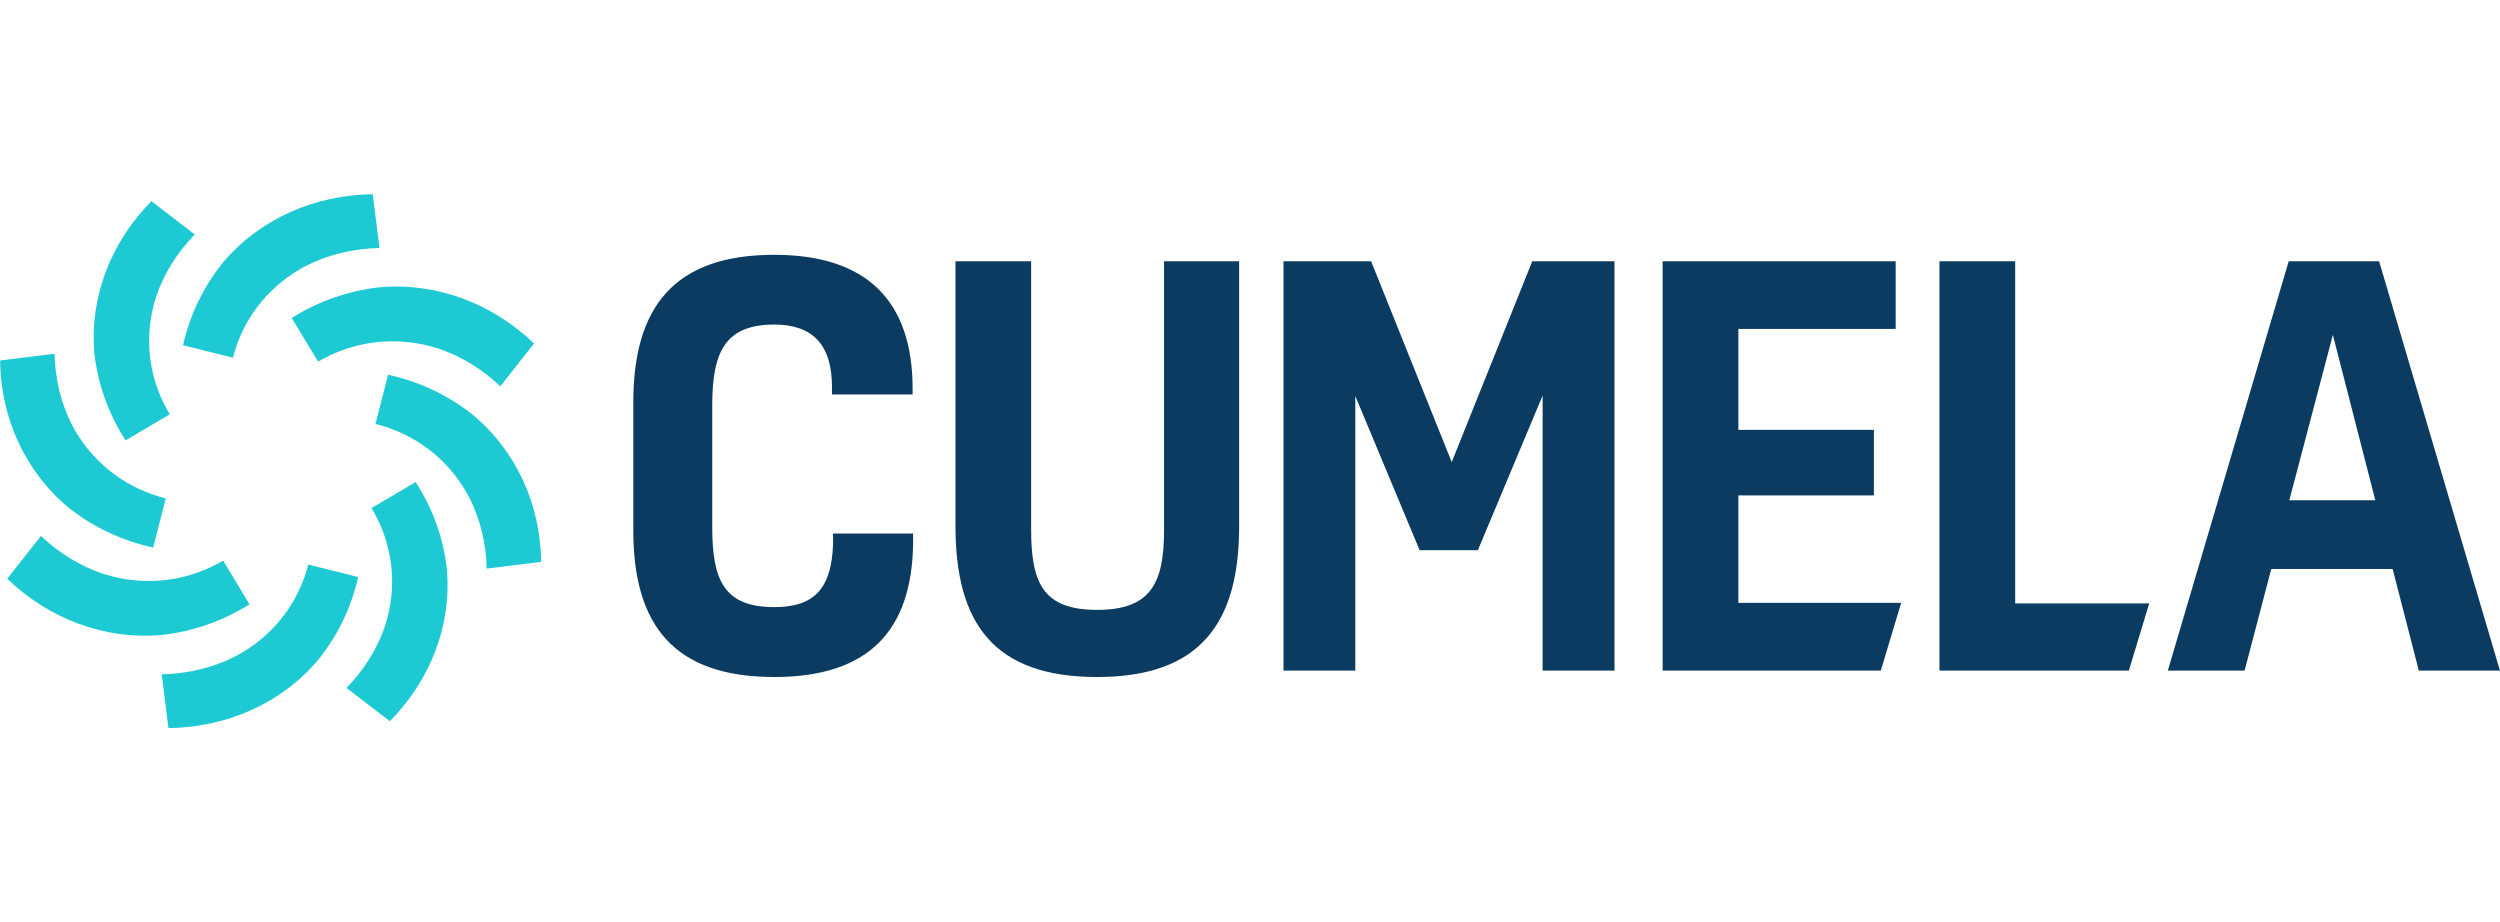 <svg width="206" height="76" viewBox="0 0 206 76" fill="none" xmlns="http://www.w3.org/2000/svg">
  <g clip-path="url(#clip0_940_1651)">
    <path d="M126.259 21.527H133.034V55.255H127.112V32.593L121.777 45.335H116.976L111.677 32.634V55.255H105.76V21.527H112.979L119.622 38.078L126.259 21.527Z" fill="#0B3B60"/>
    <path d="M143.242 35.422H154.41V40.823H143.242V49.674H156.655L154.98 55.255H137.001V21.527H156.204V27.102H143.242V35.422Z" fill="#0B3B60"/>
    <path d="M175.419 55.255H159.811V21.527H166.052V49.722H177.094L175.419 55.255Z" fill="#0B3B60"/>
    <path d="M188.591 21.527L178.63 55.255H184.955L187.151 46.887H197.155L199.309 55.255H205.994L196.039 21.527H188.591ZM192.228 27.591L195.727 41.223H188.639L192.228 27.591Z" fill="#0B3B60"/>
    <path d="M31.979 30.873L30.941 34.932C34.049 35.708 36.666 37.63 38.304 40.346C38.442 40.572 38.568 40.805 38.694 41.038C39.576 42.793 40.056 44.78 40.104 46.851L44.593 46.296C44.539 41.593 42.547 37.123 38.886 34.12C36.876 32.545 34.529 31.435 31.973 30.88" fill="#1DCAD3"/>
    <path d="M12.62 45.126L13.658 41.068C10.55 40.292 7.933 38.37 6.295 35.654C6.157 35.428 6.031 35.195 5.905 34.962C5.023 33.207 4.543 31.22 4.495 29.149L0.006 29.704C0.06 34.407 2.052 38.877 5.713 41.88C7.723 43.455 10.069 44.565 12.626 45.12" fill="#1DCAD3"/>
    <path d="M29.519 47.55L25.402 46.523C24.616 49.591 22.672 52.169 19.917 53.793C19.689 53.93 19.455 54.055 19.215 54.175C17.439 55.046 15.423 55.518 13.322 55.565L13.88 59.994C18.651 59.94 23.182 57.977 26.224 54.366C27.82 52.384 28.949 50.068 29.513 47.544" fill="#1DCAD3"/>
    <path d="M15.074 28.45L19.191 29.477C19.977 26.409 21.921 23.831 24.676 22.207C24.904 22.07 25.138 21.945 25.378 21.825C27.154 20.954 29.17 20.482 31.271 20.435L30.713 16.006C25.942 16.06 21.411 18.029 18.369 21.634C16.773 23.616 15.644 25.932 15.08 28.456" fill="#1DCAD3"/>
    <path d="M24.04 26.206L26.212 29.799C28.966 28.182 32.189 27.716 35.297 28.486C35.556 28.552 35.813 28.623 36.066 28.701C37.95 29.328 39.714 30.396 41.226 31.828L44.005 28.307C40.59 25.018 35.981 23.246 31.247 23.675C28.696 23.962 26.242 24.816 24.034 26.206" fill="#1DCAD3"/>
    <path d="M20.559 49.794L18.387 46.195C15.633 47.818 12.41 48.284 9.302 47.508C9.044 47.442 8.786 47.371 8.533 47.293C6.649 46.666 4.885 45.598 3.373 44.166L0.594 47.687C4.009 50.976 8.617 52.748 13.352 52.319C15.903 52.032 18.357 51.179 20.565 49.788" fill="#1DCAD3"/>
    <path d="M34.253 39.719L30.611 41.868C32.255 44.583 32.723 47.765 31.943 50.832C31.877 51.089 31.805 51.34 31.721 51.596C31.091 53.453 29.998 55.195 28.552 56.688L32.123 59.427C35.453 56.061 37.248 51.513 36.816 46.839C36.528 44.327 35.657 41.898 34.253 39.725" fill="#1DCAD3"/>
    <path d="M10.346 36.287L13.988 34.138C12.344 31.423 11.876 28.241 12.656 25.174C12.722 24.917 12.794 24.666 12.878 24.41C13.508 22.553 14.6 20.811 16.047 19.319L12.476 16.579C9.145 19.945 7.351 24.493 7.783 29.167C8.071 31.679 8.941 34.108 10.346 36.281" fill="#1DCAD3"/>
    <path d="M75.24 43.968V44.762C75.15 51.889 71.651 55.786 63.802 55.786C55.503 55.786 52.184 51.495 52.184 43.7V33.165C52.184 25.287 55.551 20.996 63.802 20.996C71.471 20.996 75.198 24.845 75.198 32.02V32.503H68.555V31.882C68.555 28.385 66.94 26.743 63.802 26.743C59.721 26.743 58.689 29.047 58.689 33.38V43.431C58.689 47.77 59.631 50.026 63.802 50.026C67.12 50.026 68.513 48.475 68.645 44.846V43.962H75.24V43.968Z" fill="#0B3B60"/>
    <path d="M102.106 21.527V43.348C102.106 51.316 98.92 55.786 90.398 55.786C81.877 55.786 78.732 51.358 78.732 43.348V21.527H84.967V43.658C84.967 48.039 85.951 50.253 90.398 50.253C94.845 50.253 95.919 48.039 95.919 43.658V21.527H102.112H102.106Z" fill="#0B3B60"/>
  </g>
  <defs>
    <clipPath id="clip0_940_1651">
      <rect width="206" height="44" fill="white" transform="translate(0 16)"/>
    </clipPath>
  </defs>
</svg>
